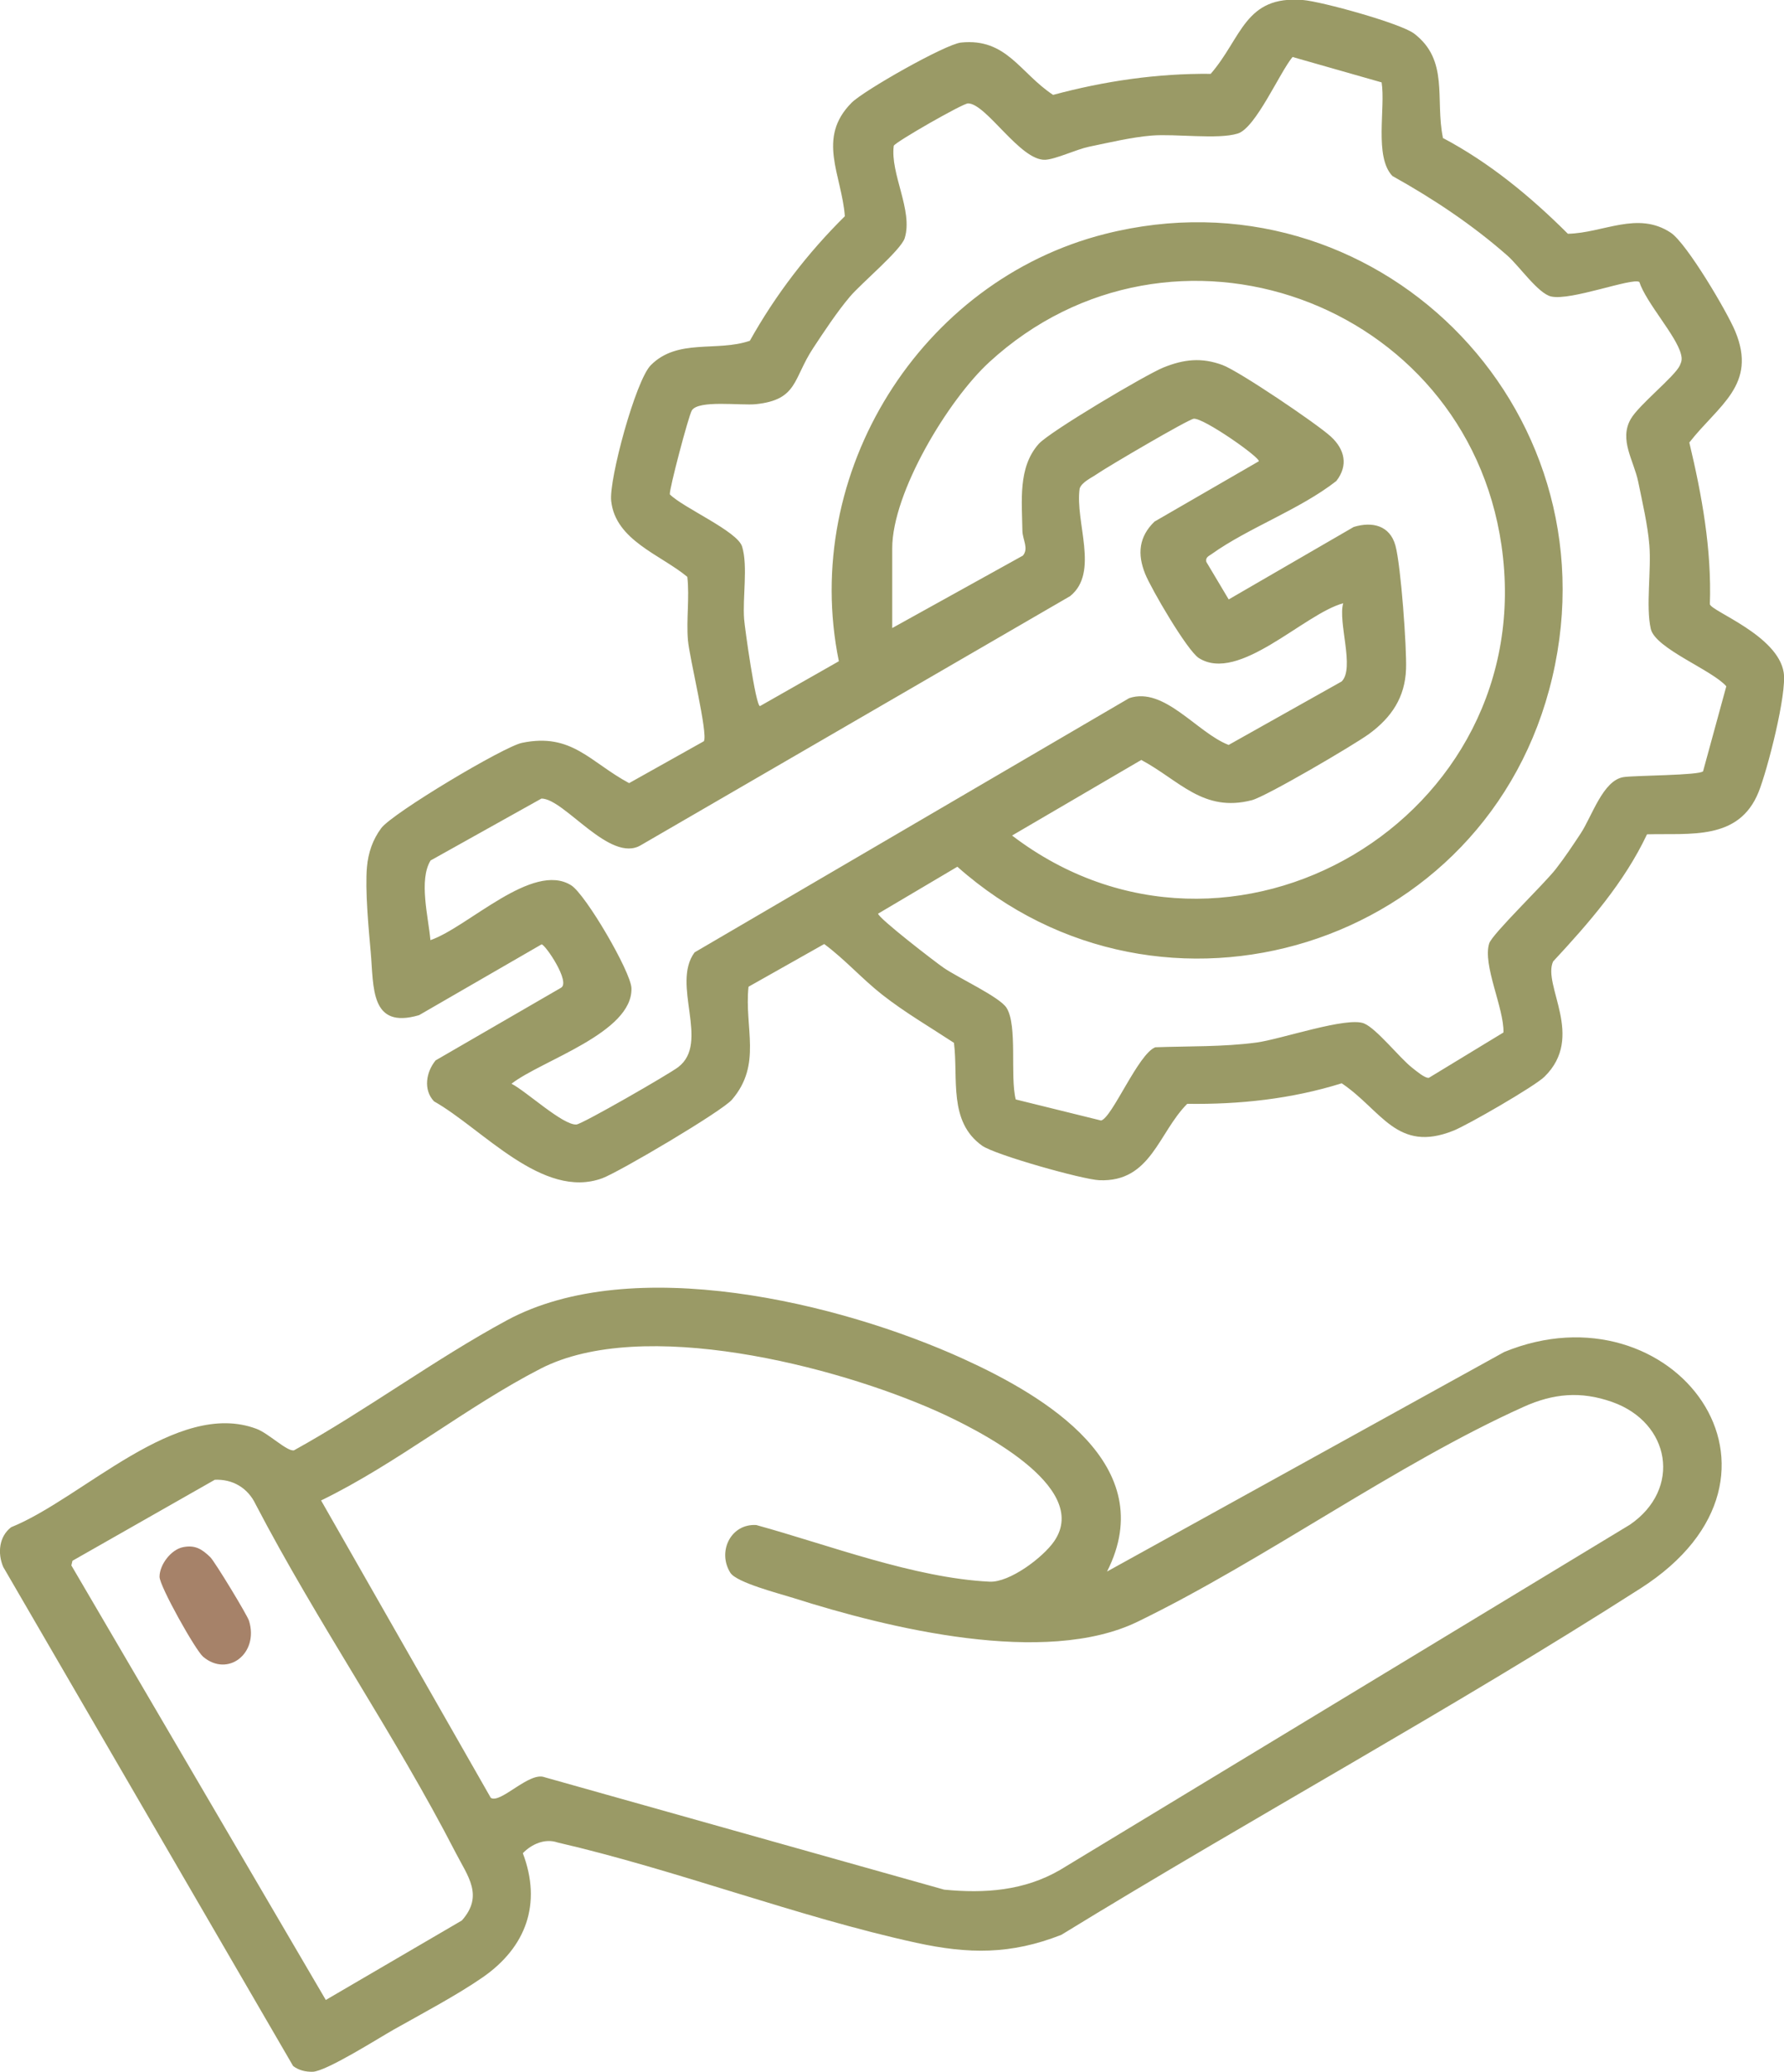 <svg width="56" height="65" viewBox="0 0 56 65" fill="none" xmlns="http://www.w3.org/2000/svg">
<g clip-path="url(#clip0_3429_287)">
<path d="M45.287 4.326C46.758 5.103 48.044 6.166 49.216 7.334C50.326 7.313 51.407 6.608 52.449 7.303C52.948 7.638 54.21 9.773 54.468 10.391C55.172 12.078 53.938 12.715 53.028 13.883C53.424 15.543 53.732 17.235 53.673 18.957C53.727 19.183 55.81 19.934 55.991 21.101C56.094 21.771 55.479 24.163 55.2 24.854C54.583 26.376 53.063 26.138 51.7 26.175C50.987 27.685 49.875 28.957 48.752 30.165C48.409 30.915 49.767 32.524 48.48 33.781C48.168 34.085 46.073 35.293 45.625 35.472C43.847 36.185 43.366 34.824 42.116 33.986C40.547 34.477 38.907 34.654 37.268 34.63C36.36 35.538 36.128 37.093 34.509 37.027C33.986 37.006 31.235 36.232 30.829 35.944C29.762 35.184 30.085 33.837 29.945 32.717C29.187 32.219 28.403 31.764 27.688 31.203C27.05 30.7 26.522 30.099 25.872 29.617L23.496 30.957C23.36 32.255 23.928 33.387 22.978 34.498C22.666 34.864 19.436 36.77 18.904 36.966C17.032 37.65 15.146 35.411 13.623 34.552C13.279 34.187 13.377 33.628 13.675 33.267L17.609 30.99C17.921 30.816 17.119 29.636 17.001 29.627L13.154 31.849C11.613 32.3 11.735 30.974 11.637 29.874C11.571 29.141 11.456 27.9 11.519 27.202C11.559 26.753 11.698 26.343 11.967 25.982C12.319 25.51 15.812 23.422 16.387 23.305C17.951 22.981 18.523 23.913 19.748 24.569L22.094 23.255C22.232 23.029 21.639 20.627 21.594 20.082C21.54 19.431 21.648 18.752 21.575 18.098C20.745 17.405 19.316 16.956 19.185 15.713C19.112 15.041 19.952 11.937 20.428 11.458C21.27 10.608 22.506 11.047 23.538 10.691C24.343 9.252 25.349 7.94 26.52 6.784C26.421 5.482 25.626 4.333 26.733 3.222C27.113 2.84 29.677 1.385 30.167 1.335C31.598 1.189 32.016 2.291 33.057 2.977C34.669 2.543 36.327 2.3 38.004 2.317C38.985 1.187 39.069 -0.149 40.899 -2.77959e-05C41.485 0.047 43.962 0.731 44.387 1.052C45.491 1.89 45.046 3.111 45.292 4.315L45.287 4.326ZM43.369 2.585L40.573 1.788C40.164 2.283 39.416 4.017 38.853 4.19C38.227 4.383 36.904 4.192 36.151 4.253C35.532 4.303 34.795 4.477 34.178 4.605C33.794 4.685 33.132 4.999 32.809 5.013C32.023 5.046 30.958 3.244 30.386 3.244C30.221 3.244 28.117 4.449 28.056 4.572C27.937 5.449 28.668 6.605 28.399 7.471C28.281 7.848 27.031 8.891 26.682 9.304C26.278 9.78 25.872 10.396 25.525 10.922C24.89 11.885 25.047 12.54 23.731 12.68C23.252 12.729 21.92 12.54 21.716 12.878C21.615 13.043 20.998 15.376 21.026 15.51C21.448 15.933 23.149 16.666 23.295 17.148C23.482 17.768 23.306 18.74 23.358 19.424C23.379 19.702 23.719 22.137 23.855 22.153L26.332 20.745C25.122 14.841 28.891 8.808 34.683 7.341C43.127 5.199 50.729 12.722 48.728 21.245C46.728 29.768 36.447 32.875 30.052 27.192L27.564 28.664C27.564 28.799 29.358 30.183 29.628 30.367C30.083 30.679 31.375 31.276 31.593 31.615C31.948 32.167 31.699 33.76 31.884 34.493L34.563 35.154C34.91 35.069 35.731 33.057 36.266 32.856C37.322 32.818 38.389 32.847 39.437 32.708C40.209 32.606 42.292 31.882 42.824 32.111C43.216 32.278 43.934 33.189 44.323 33.495C44.441 33.587 44.729 33.835 44.853 33.814L47.194 32.392C47.215 31.63 46.533 30.275 46.746 29.598C46.84 29.301 48.47 27.739 48.843 27.256C49.12 26.9 49.371 26.522 49.62 26.145C49.976 25.602 50.319 24.479 50.964 24.38C51.309 24.326 53.366 24.328 53.46 24.196L54.189 21.531C53.741 21.016 51.956 20.346 51.818 19.728C51.658 19.023 51.839 17.891 51.773 17.1C51.724 16.48 51.55 15.735 51.424 15.117C51.285 14.444 50.816 13.8 51.189 13.147C51.44 12.706 52.568 11.814 52.73 11.467C52.793 11.328 52.803 11.259 52.765 11.108C52.615 10.524 51.675 9.502 51.459 8.846C51.231 8.705 49.308 9.443 48.691 9.302C48.283 9.21 47.692 8.348 47.314 8.016C46.209 7.046 44.992 6.237 43.709 5.522C43.129 4.923 43.498 3.378 43.369 2.583V2.585ZM28.005 19.705L32.109 17.431C32.3 17.204 32.098 16.933 32.093 16.65C32.081 15.725 31.948 14.668 32.604 13.928C32.94 13.548 35.968 11.752 36.524 11.528C37.167 11.269 37.718 11.21 38.372 11.451C38.884 11.637 41.349 13.302 41.778 13.699C42.208 14.095 42.332 14.598 41.947 15.091C40.798 15.989 39.189 16.558 38.032 17.384C37.943 17.447 37.835 17.483 37.866 17.627L38.569 18.806L42.494 16.532C43.073 16.355 43.629 16.482 43.803 17.117C43.976 17.752 44.159 20.316 44.136 20.986C44.105 21.884 43.674 22.512 42.977 23.024C42.508 23.368 39.74 24.991 39.294 25.105C37.765 25.498 37.026 24.484 35.825 23.842L31.769 26.213C38.598 31.424 48.377 25.661 47.131 17.105C46.014 9.431 36.777 6.11 31.052 11.363C29.771 12.538 28.007 15.447 28.007 17.202V19.705H28.005ZM39.512 14.473C39.583 14.371 37.786 13.107 37.472 13.137C37.298 13.156 34.755 14.649 34.432 14.873C34.261 14.991 33.953 15.128 33.89 15.329C33.74 16.381 34.516 17.959 33.592 18.702L20.119 26.515C19.15 27.098 17.717 25.055 16.997 25.053L13.516 26.996C13.14 27.61 13.445 28.759 13.511 29.495C14.686 29.094 16.72 27.015 17.93 27.775C18.383 28.06 19.802 30.485 19.821 31C19.868 32.403 17.003 33.264 16.056 34C16.513 34.231 17.672 35.309 18.094 35.279C18.277 35.267 21.003 33.698 21.289 33.479C22.298 32.71 21.059 30.886 21.803 29.879L35.445 21.903C36.547 21.533 37.57 22.986 38.567 23.371L42.114 21.38C42.534 20.969 41.992 19.523 42.163 18.926C40.929 19.261 38.891 21.439 37.633 20.646C37.268 20.415 36.137 18.476 35.947 18.004C35.696 17.381 35.75 16.838 36.24 16.364L39.508 14.475L39.512 14.473Z" fill="#9A9A66"/>
<path d="M34.755 49.301L47.215 42.417C52.5 40.247 57.079 46.263 51.494 49.834C45.559 53.63 39.318 57.022 33.315 60.702C31.727 61.325 30.404 61.308 28.758 60.95C25.033 60.136 21.237 58.666 17.498 57.803C17.107 57.668 16.684 57.857 16.412 58.14C17.013 59.728 16.513 61.086 15.162 62.028C14.365 62.582 13.236 63.181 12.368 63.669C11.862 63.955 10.232 64.993 9.807 64.998C9.587 65 9.378 64.953 9.2 64.816L0.101 49.159C-0.082 48.73 -0.031 48.206 0.349 47.914C2.601 47.005 5.545 43.882 8.055 44.828C8.435 44.972 9.003 45.536 9.225 45.503C11.477 44.26 13.661 42.637 15.911 41.422C19.839 39.301 26.356 40.86 30.256 42.639C32.806 43.802 36.44 45.963 34.753 49.298L34.755 49.301ZM15.409 56.406C15.72 56.59 16.614 55.573 17.095 55.757L29.637 59.284C30.913 59.409 32.152 59.319 33.278 58.664L51.163 47.834C52.798 46.715 52.439 44.63 50.605 43.984C49.622 43.637 48.761 43.715 47.821 44.139C43.795 45.953 39.724 48.928 35.712 50.877C32.809 52.287 27.892 51.084 24.906 50.134C24.474 49.997 23.121 49.652 22.926 49.343C22.511 48.683 22.936 47.796 23.74 47.845C26.015 48.471 28.701 49.506 31.063 49.622C31.692 49.652 32.74 48.864 33.092 48.352C34.277 46.626 30.613 44.812 29.405 44.272C26.215 42.849 20.168 41.301 16.975 42.936C14.649 44.13 12.455 45.92 10.079 47.074L15.406 56.404L15.409 56.406ZM6.737 46.428L2.275 48.966L2.24 49.112L10.227 62.745L14.498 60.251C15.19 59.471 14.686 58.867 14.304 58.126C12.387 54.403 9.964 50.912 8.024 47.194C7.783 46.685 7.307 46.397 6.734 46.425L6.737 46.428Z" fill="#9A9A66"/>
<path d="M5.738 48.541C6.12 48.461 6.338 48.598 6.601 48.853C6.741 48.989 7.767 50.678 7.818 50.853C8.13 51.877 7.147 52.634 6.373 51.974C6.132 51.766 5.008 49.763 5.008 49.468C5.008 49.091 5.365 48.619 5.738 48.541Z" fill="#A68269"/>
</g>
<defs>
<clipPath id="clip0_3429_287">
<rect width="56" height="65" fill="white"/>
</clipPath>
</defs>
</svg>
